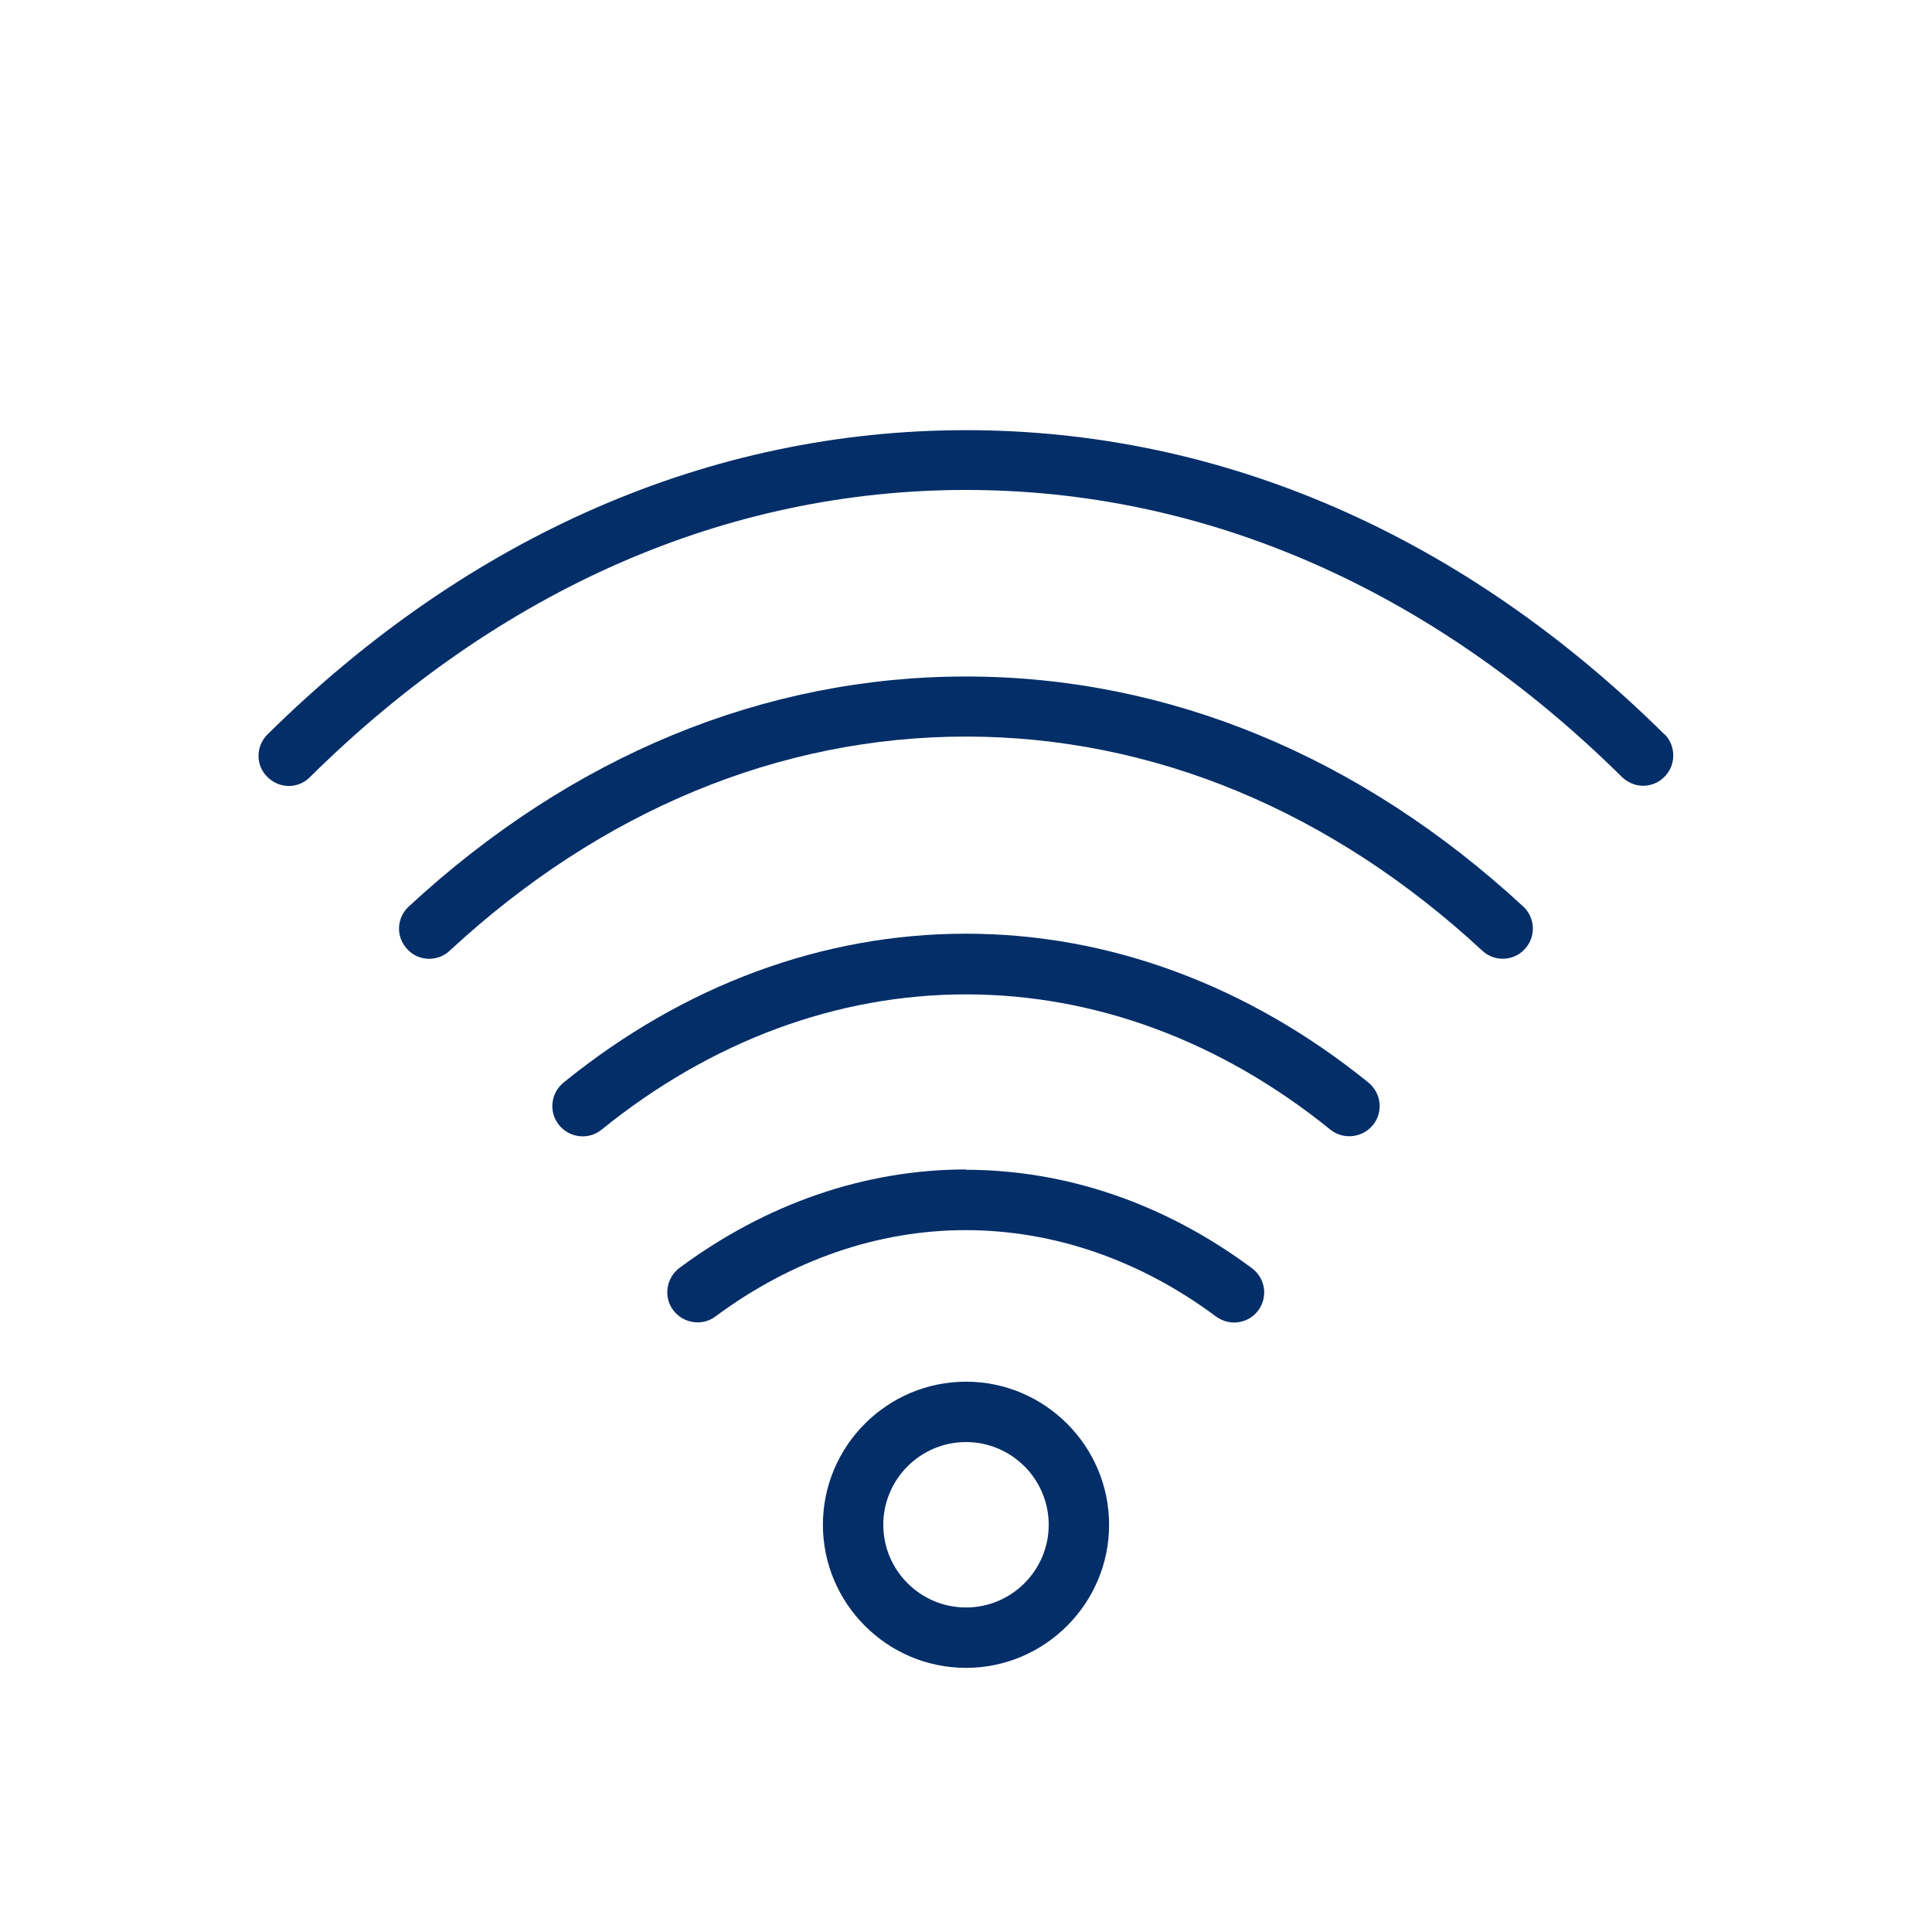 <?xml version="1.0" encoding="UTF-8"?>
<svg id="Layer_1" data-name="Layer 1" xmlns="http://www.w3.org/2000/svg" viewBox="0 0 64 64">
  <defs>
    <style>
      .cls-1 {
        fill: #032e68;
        stroke-width: 0px;
      }
    </style>
  </defs>
  <path class="cls-1" d="M55.14,24.33c-6.67-6.6-14.67-10.08-23.14-10.08s-16.47,3.49-23.14,10.08c-.39.39-.4,1.02,0,1.41.39.39,1.02.4,1.41,0,6.29-6.22,13.8-9.51,21.73-9.51s15.44,3.29,21.73,9.51c.2.19.45.29.7.29s.52-.1.71-.3c.39-.39.38-1.03,0-1.41Z"/>
  <path class="cls-1" d="M32,22.41c-6.69,0-13.07,2.63-18.46,7.62-.41.38-.43,1.01-.05,1.41.37.41,1.01.43,1.41.05,5.01-4.64,10.93-7.09,17.1-7.09s12.09,2.45,17.1,7.09c.19.18.44.27.68.27.27,0,.54-.11.73-.32.38-.41.35-1.04-.05-1.41-5.39-4.98-11.77-7.62-18.46-7.62Z"/>
  <path class="cls-1" d="M32,30.93c-4.74,0-9.35,1.7-13.33,4.93-.43.35-.5.98-.15,1.41.35.43.98.5,1.41.15,3.62-2.93,7.79-4.48,12.07-4.48s8.45,1.55,12.07,4.48c.19.15.41.22.63.22.29,0,.58-.13.78-.37.35-.43.28-1.06-.15-1.41-3.98-3.22-8.59-4.93-13.33-4.93Z"/>
  <path class="cls-1" d="M32,38.74c-3.34,0-6.62,1.13-9.49,3.26-.44.33-.54.96-.21,1.4.33.44.96.54,1.4.21,2.52-1.87,5.38-2.86,8.29-2.86s5.78.99,8.29,2.86c.18.13.39.2.6.2.31,0,.61-.14.8-.4.33-.44.24-1.07-.21-1.4-2.86-2.13-6.14-3.26-9.49-3.26Z"/>
  <path class="cls-1" d="M32,45.77c-2.61,0-4.74,2.13-4.74,4.74s2.13,4.74,4.74,4.74,4.74-2.13,4.74-4.74-2.13-4.74-4.74-4.74ZM32,53.25c-1.51,0-2.74-1.23-2.74-2.74s1.23-2.74,2.74-2.74,2.74,1.23,2.74,2.74-1.23,2.74-2.74,2.74Z"/>
</svg>